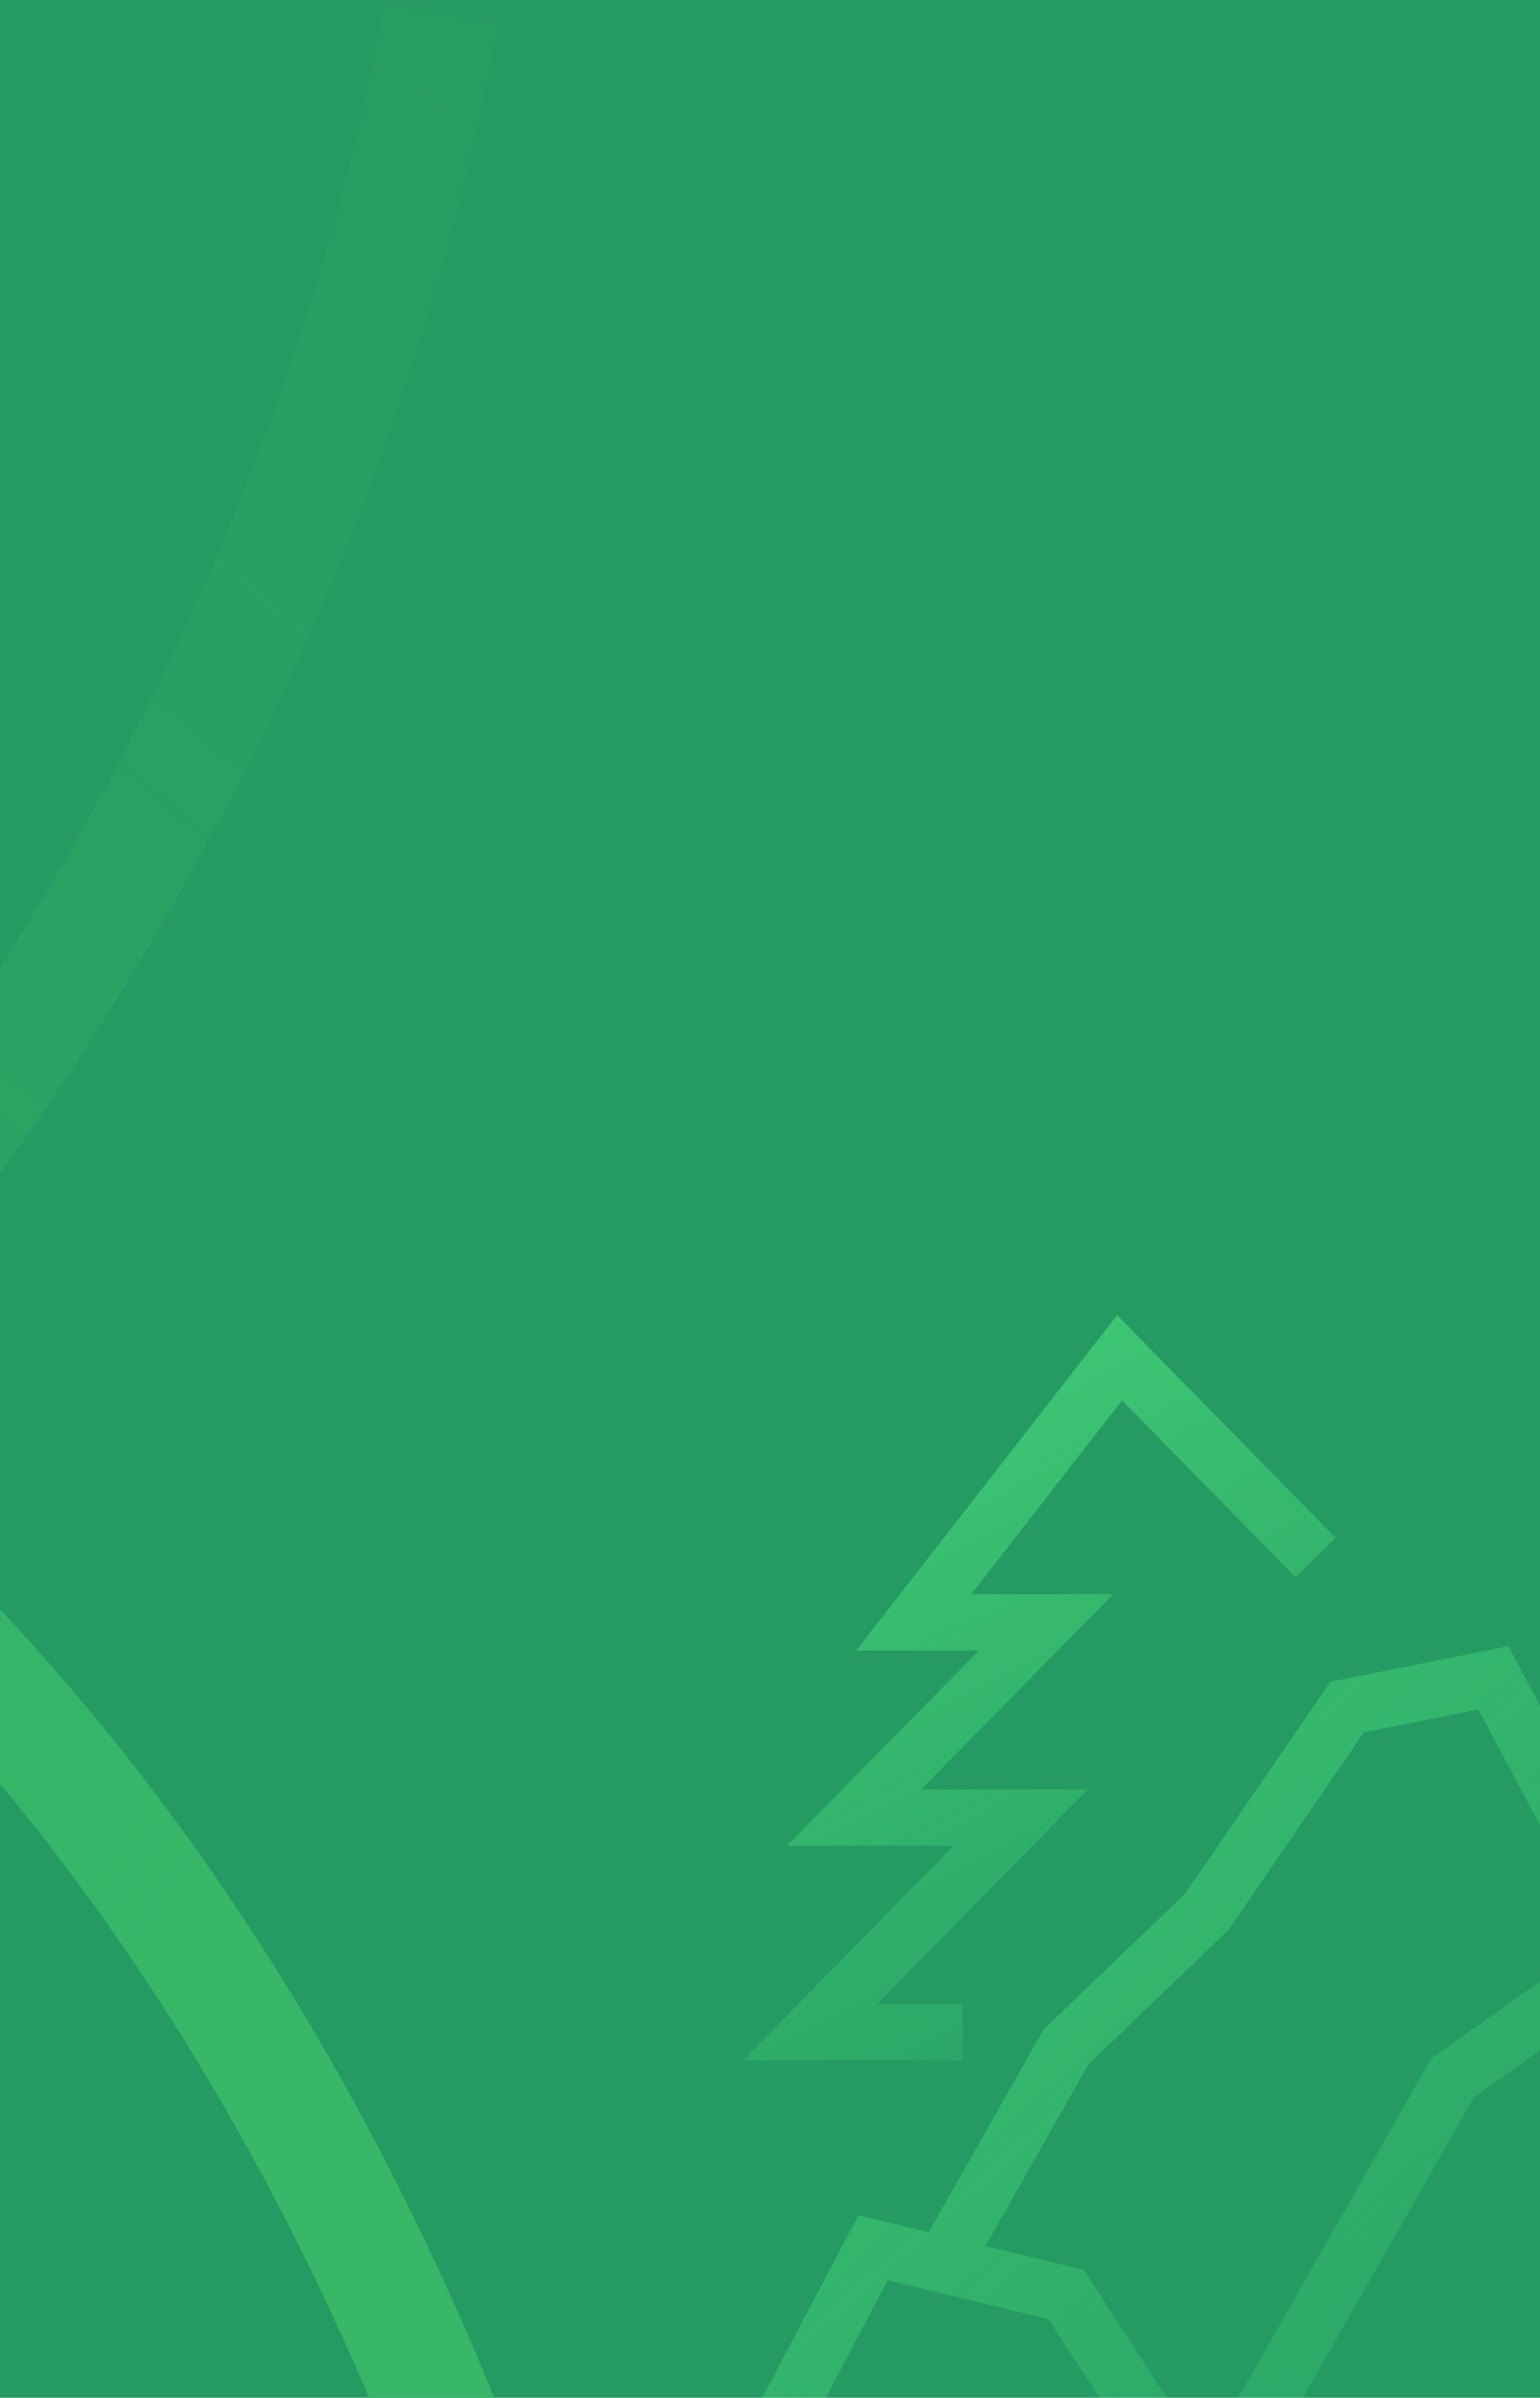 <?xml version="1.0" encoding="UTF-8"?> <svg xmlns="http://www.w3.org/2000/svg" width="320" height="498" viewBox="0 0 320 498" fill="none"><g clip-path="url(#clip0_2281_4099)"><rect width="498" height="498" fill="#259B63"></rect><g opacity="0.6"><path fill-rule="evenodd" clip-rule="evenodd" d="M313.417 341.904L315.458 345.732L342.201 395.874L348.302 391.558L353.813 387.661L356.875 393.676L390.916 460.542L380.512 465.839L349.533 404.987L306.258 435.597L261.917 513.493L251.772 507.717L296.754 428.693L297.397 427.565L298.456 426.815L332.594 402.669L307.199 355.053L283.386 359.816L255.55 400.41L255.21 400.907L254.775 401.323L226.213 428.695L204.763 466.489L222.915 470.889L225.17 471.436L226.434 473.381L258.043 522.011L248.255 528.374L217.91 481.688L184.463 473.58L151.327 536.425L141 530.98L176.257 464.114L178.377 460.092L182.795 461.163L192.963 463.628L216.482 422.19L216.903 421.448L217.519 420.857L246.263 393.311L275.1 351.257L276.442 349.299L278.769 348.834L309.163 342.755L313.417 341.904Z" fill="url(#paint0_linear_2281_4099)"></path><path d="M200.04 422.092H168.305L212.101 377.502H177.471L217.354 336.959H189.854L232.632 282L273.373 323.479" stroke="url(#paint1_linear_2281_4099)" stroke-width="11.674"></path></g><path opacity="0.3" d="M91.504 2.929C87.07 29.457 57.075 199.068 -103.65 339.463C-263.697 479.26 -505.033 441.217 -607.988 402.519" stroke="url(#paint2_linear_2281_4099)" stroke-width="24"></path><path d="M-528.227 254.803C-446.928 224.745 -182.968 152.073 -4.69 346.832C143.679 508.922 172.343 783.889 110.205 945.247" stroke="url(#paint3_linear_2281_4099)" stroke-width="24"></path></g><defs><linearGradient id="paint0_linear_2281_4099" x1="178.845" y1="328.654" x2="363.267" y2="535.116" gradientUnits="userSpaceOnUse"><stop stop-color="#4BDF7C"></stop><stop offset="1" stop-color="#4DE27F" stop-opacity="0"></stop></linearGradient><linearGradient id="paint1_linear_2281_4099" x1="297.928" y1="429.792" x2="219.572" y2="279.981" gradientUnits="userSpaceOnUse"><stop stop-color="#4BDF7C" stop-opacity="0"></stop><stop offset="1" stop-color="#4DE27F"></stop></linearGradient><linearGradient id="paint2_linear_2281_4099" x1="-225" y1="385.5" x2="93.788" y2="10.87" gradientUnits="userSpaceOnUse"><stop stop-color="#43D077"></stop><stop offset="1" stop-color="#2DAB57" stop-opacity="0.56"></stop></linearGradient><linearGradient id="paint3_linear_2281_4099" x1="-239.192" y1="216.352" x2="48.858" y2="410.711" gradientUnits="userSpaceOnUse"><stop stop-color="#43D077" stop-opacity="0"></stop><stop offset="1" stop-color="#37B767"></stop></linearGradient><clipPath id="clip0_2281_4099"><rect width="320" height="498" fill="white"></rect></clipPath></defs></svg> 